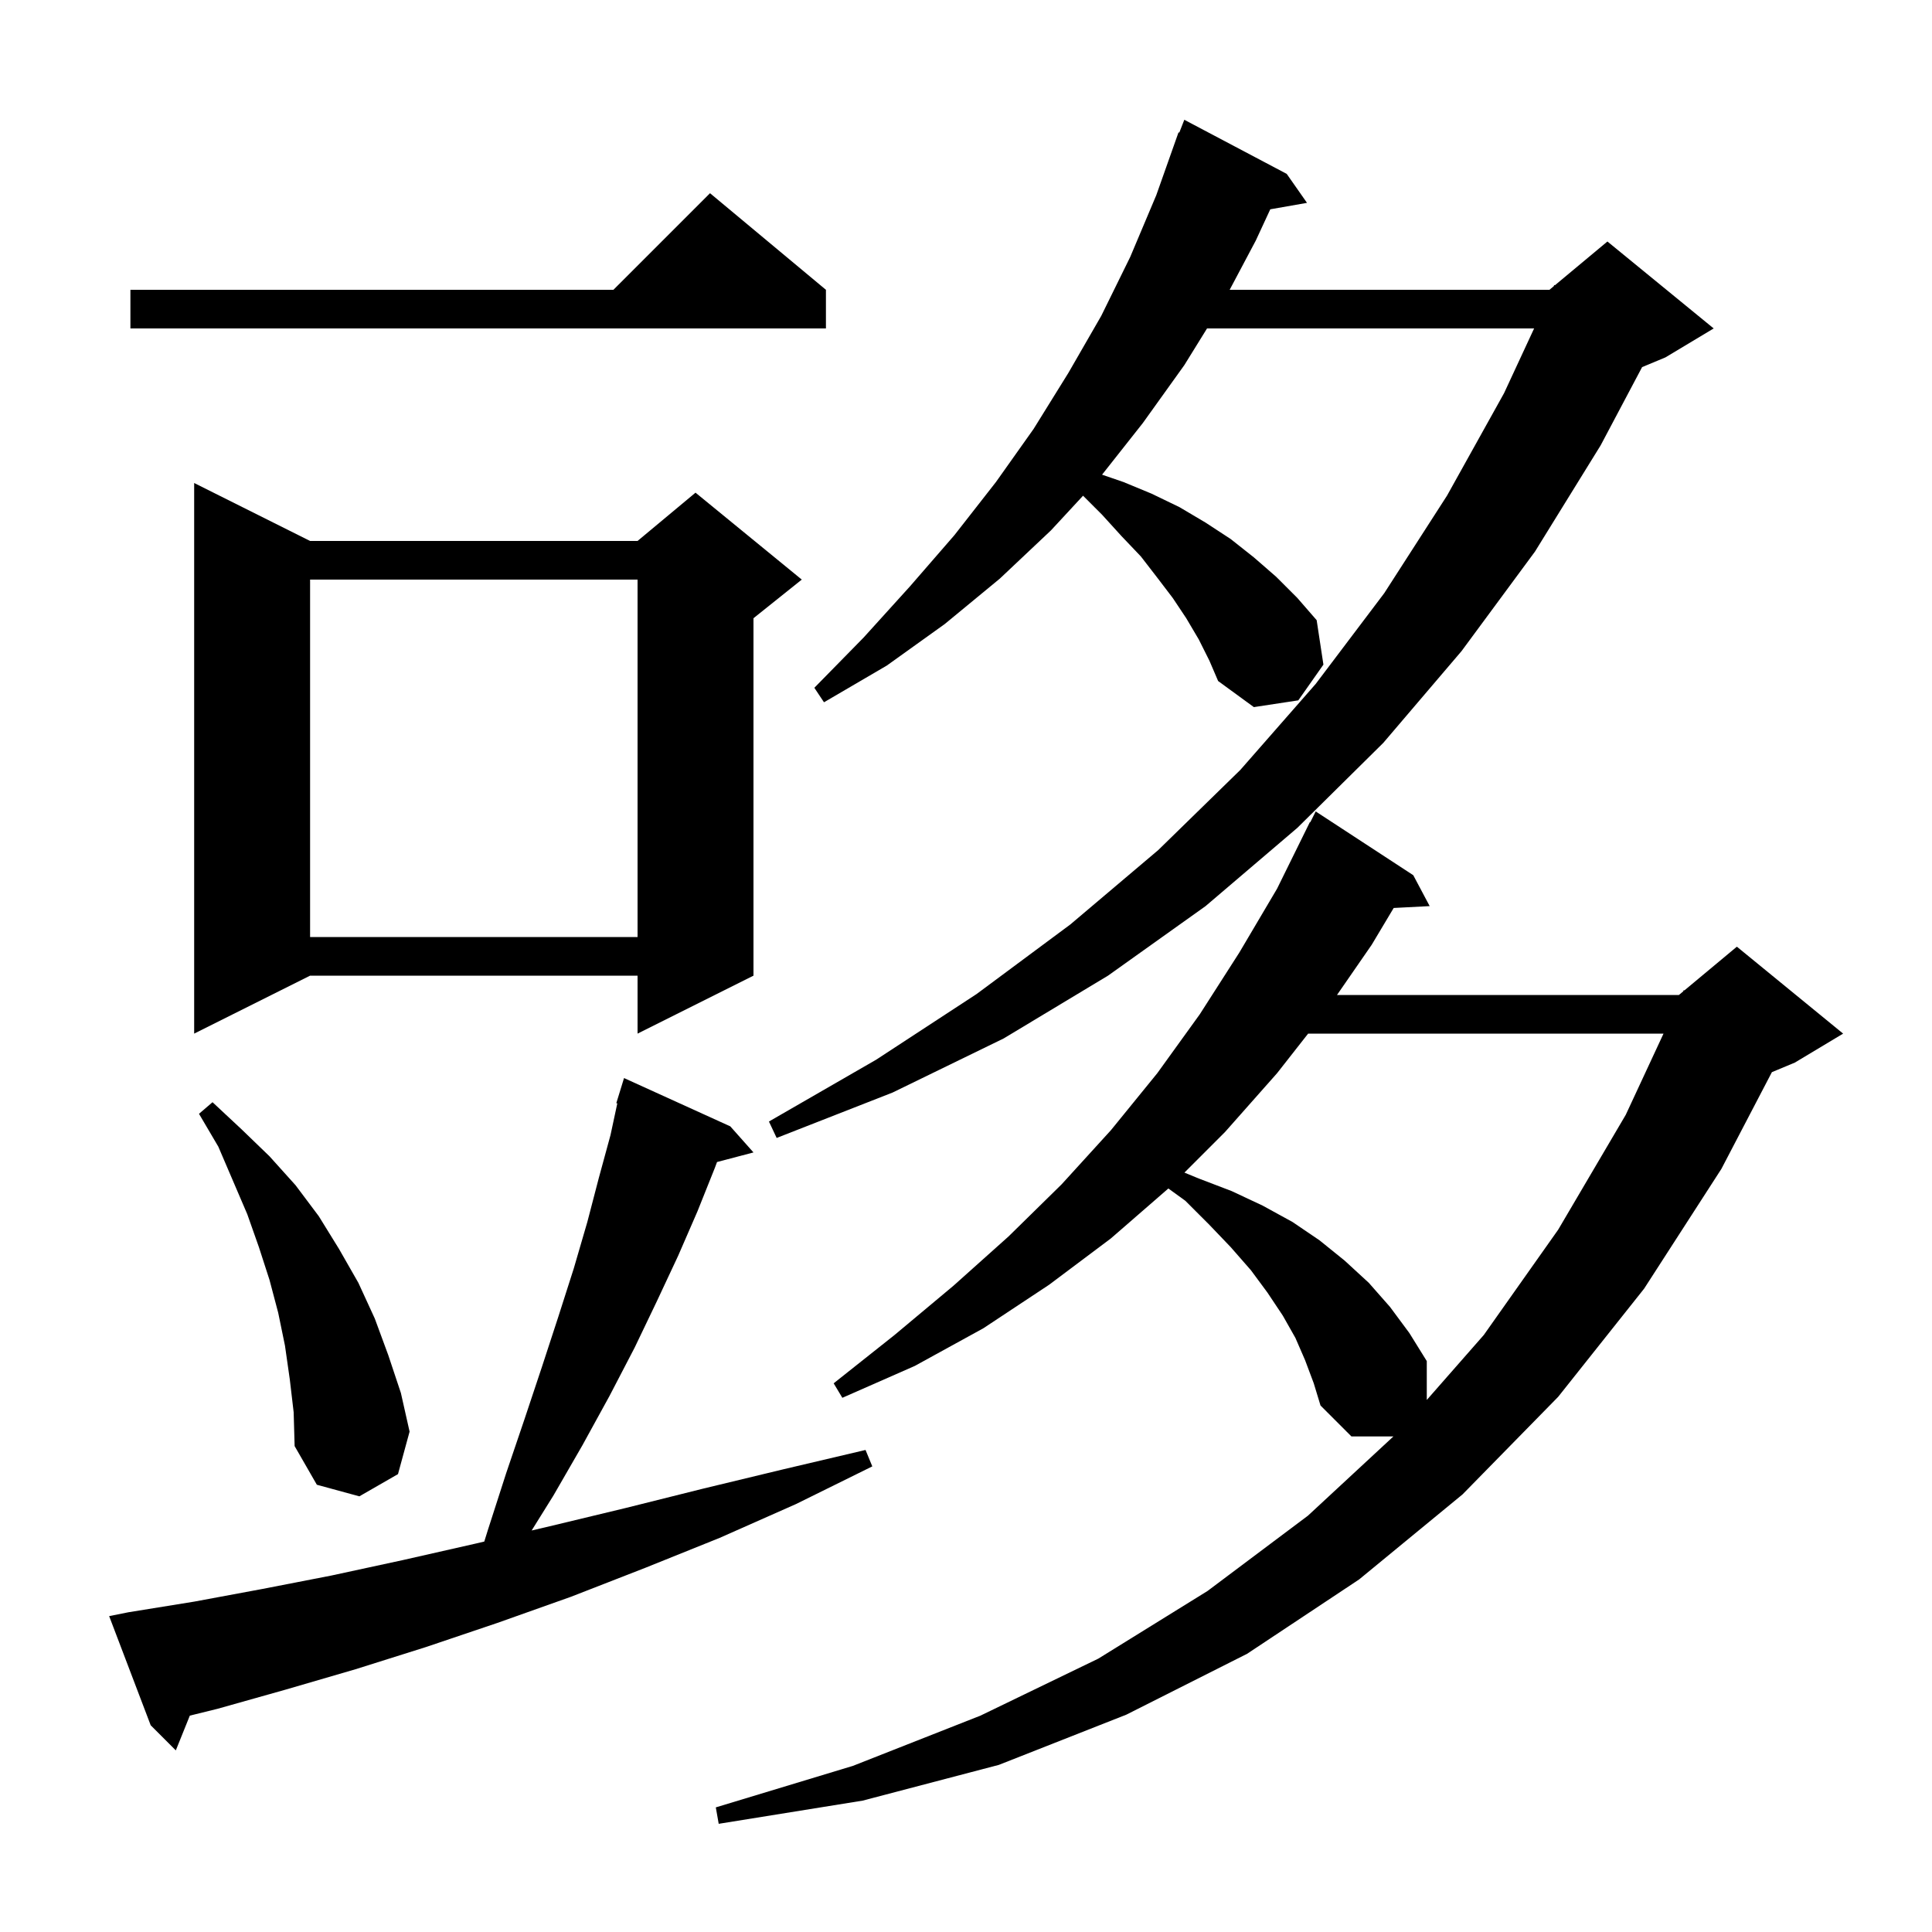 <svg xmlns="http://www.w3.org/2000/svg" xmlns:xlink="http://www.w3.org/1999/xlink" version="1.1" baseProfile="full" viewBox="0 0 200 200" width="200" height="200">
<g fill="black">
<path d="M 135.1 140.8 L 134.1 138.5 L 132.8 136.2 L 131.2 133.8 L 129.5 131.5 L 127.4 129.1 L 125.2 126.8 L 122.7 124.3 L 120.948 123.032 L 115.0 128.2 L 108.6 133.0 L 101.8 137.5 L 94.7 141.4 L 87.2 144.7 L 86.3 143.2 L 92.6 138.2 L 98.7 133.1 L 104.4 128.0 L 109.9 122.6 L 115.0 117.0 L 119.8 111.1 L 124.2 105.0 L 128.3 98.6 L 132.2 92.0 L 135.6 85.1 L 135.64 85.12 L 136.2 84.0 L 146.3 90.6 L 148.0 93.8 L 144.274 93.993 L 142.0 97.8 L 138.406 103.0 L 173.8 103.0 L 174.237 102.636 L 174.3 102.5 L 174.365 102.529 L 179.8 98.0 L 190.8 107.0 L 185.8 110.0 L 183.426 110.989 L 178.2 121.0 L 170.2 133.4 L 161.3 144.6 L 151.4 154.7 L 140.7 163.5 L 129.1 171.2 L 116.6 177.5 L 103.4 182.7 L 89.3 186.4 L 74.4 188.8 L 74.1 187.1 L 88.3 182.8 L 101.5 177.6 L 113.7 171.7 L 125.0 164.7 L 135.4 156.9 L 144.245 148.7 L 139.9 148.7 L 136.7 145.5 L 136.0 143.2 Z M 13.3 166.9 L 20.1 165.8 L 27.1 164.5 L 34.3 163.1 L 41.7 161.5 L 49.2 159.8 L 50.132 159.582 L 50.5 158.4 L 52.4 152.5 L 54.3 146.9 L 56.1 141.5 L 57.8 136.3 L 59.4 131.3 L 60.8 126.5 L 62.0 121.9 L 63.2 117.5 L 63.903 114.221 L 63.8 114.2 L 64.6 111.6 L 75.6 116.6 L 78.0 119.3 L 74.226 120.293 L 74.0 120.9 L 72.2 125.4 L 70.2 130.0 L 68.0 134.7 L 65.7 139.5 L 63.1 144.5 L 60.3 149.6 L 57.3 154.8 L 55.036 158.436 L 56.9 158.0 L 64.8 156.1 L 72.8 154.1 L 81.1 152.1 L 89.6 150.1 L 90.3 151.8 L 82.4 155.7 L 74.5 159.2 L 66.8 162.3 L 59.1 165.3 L 51.5 168.0 L 44.1 170.5 L 36.8 172.8 L 29.6 174.9 L 22.5 176.9 L 19.65 177.602 L 18.2 181.2 L 15.6 178.6 L 11.3 167.3 Z M 30.0 142.8 L 29.5 139.3 L 28.8 135.9 L 27.9 132.5 L 26.8 129.1 L 25.6 125.7 L 22.6 118.7 L 20.6 115.3 L 22.0 114.1 L 25.0 116.9 L 27.9 119.7 L 30.6 122.7 L 33.0 125.9 L 35.1 129.3 L 37.1 132.8 L 38.8 136.5 L 40.2 140.3 L 41.5 144.2 L 42.4 148.2 L 41.2 152.6 L 37.2 154.9 L 32.8 153.7 L 30.5 149.7 L 30.4 146.2 Z M 135.417 107.0 L 132.2 111.1 L 126.8 117.2 L 122.612 121.388 L 124.1 122.0 L 127.5 123.3 L 130.7 124.8 L 133.8 126.5 L 136.6 128.4 L 139.2 130.5 L 141.7 132.8 L 143.9 135.3 L 145.9 138.0 L 147.7 140.9 L 147.7 144.923 L 153.6 138.2 L 161.3 127.3 L 168.3 115.4 L 172.207 107.0 Z M 124.1 66.2 L 122.8 64.0 L 121.4 61.9 L 119.8 59.8 L 118.1 57.6 L 116.1 55.5 L 114.1 53.3 L 112.117 51.317 L 108.8 54.9 L 103.5 59.9 L 97.8 64.6 L 91.8 68.9 L 85.3 72.7 L 84.3 71.2 L 89.4 66.0 L 94.2 60.7 L 98.8 55.4 L 103.1 49.9 L 107.0 44.4 L 110.6 38.6 L 114.0 32.7 L 117.0 26.6 L 119.7 20.2 L 122.0 13.7 L 122.079 13.73 L 122.6 12.4 L 133.2 18.0 L 135.3 21.0 L 131.499 21.667 L 130.0 24.9 L 127.295 30.0 L 160.4 30.0 L 160.837 29.636 L 160.9 29.5 L 160.965 29.529 L 166.4 25.0 L 177.4 34.0 L 172.4 37.0 L 169.99 38.004 L 165.7 46.1 L 158.9 57.1 L 151.3 67.4 L 143.2 76.9 L 134.3 85.7 L 124.8 93.8 L 114.7 101.0 L 103.9 107.5 L 92.4 113.1 L 80.4 117.8 L 79.6 116.1 L 90.7 109.7 L 101.1 102.9 L 110.8 95.7 L 119.9 88.0 L 128.4 79.7 L 136.2 70.8 L 143.3 61.4 L 149.8 51.3 L 155.7 40.7 L 158.811 34.0 L 124.952 34.0 L 122.6 37.8 L 118.3 43.8 L 114.085 49.139 L 116.3 49.9 L 119.2 51.1 L 122.1 52.5 L 124.8 54.1 L 127.4 55.8 L 129.8 57.7 L 132.1 59.7 L 134.3 61.9 L 136.3 64.2 L 137.0 68.8 L 134.4 72.5 L 129.8 73.2 L 126.1 70.5 L 125.2 68.4 Z M 32.1 56.0 L 66.0 56.0 L 72.0 51.0 L 83.0 60.0 L 78.0 64.0 L 78.0 101.0 L 66.0 107.0 L 66.0 101.0 L 32.1 101.0 L 20.1 107.0 L 20.1 50.0 Z M 32.1 60.0 L 32.1 97.0 L 66.0 97.0 L 66.0 60.0 Z M 85.5 30.0 L 85.5 34.0 L 13.5 34.0 L 13.5 30.0 L 63.5 30.0 L 73.5 20.0 Z " />
</g>
</svg>
